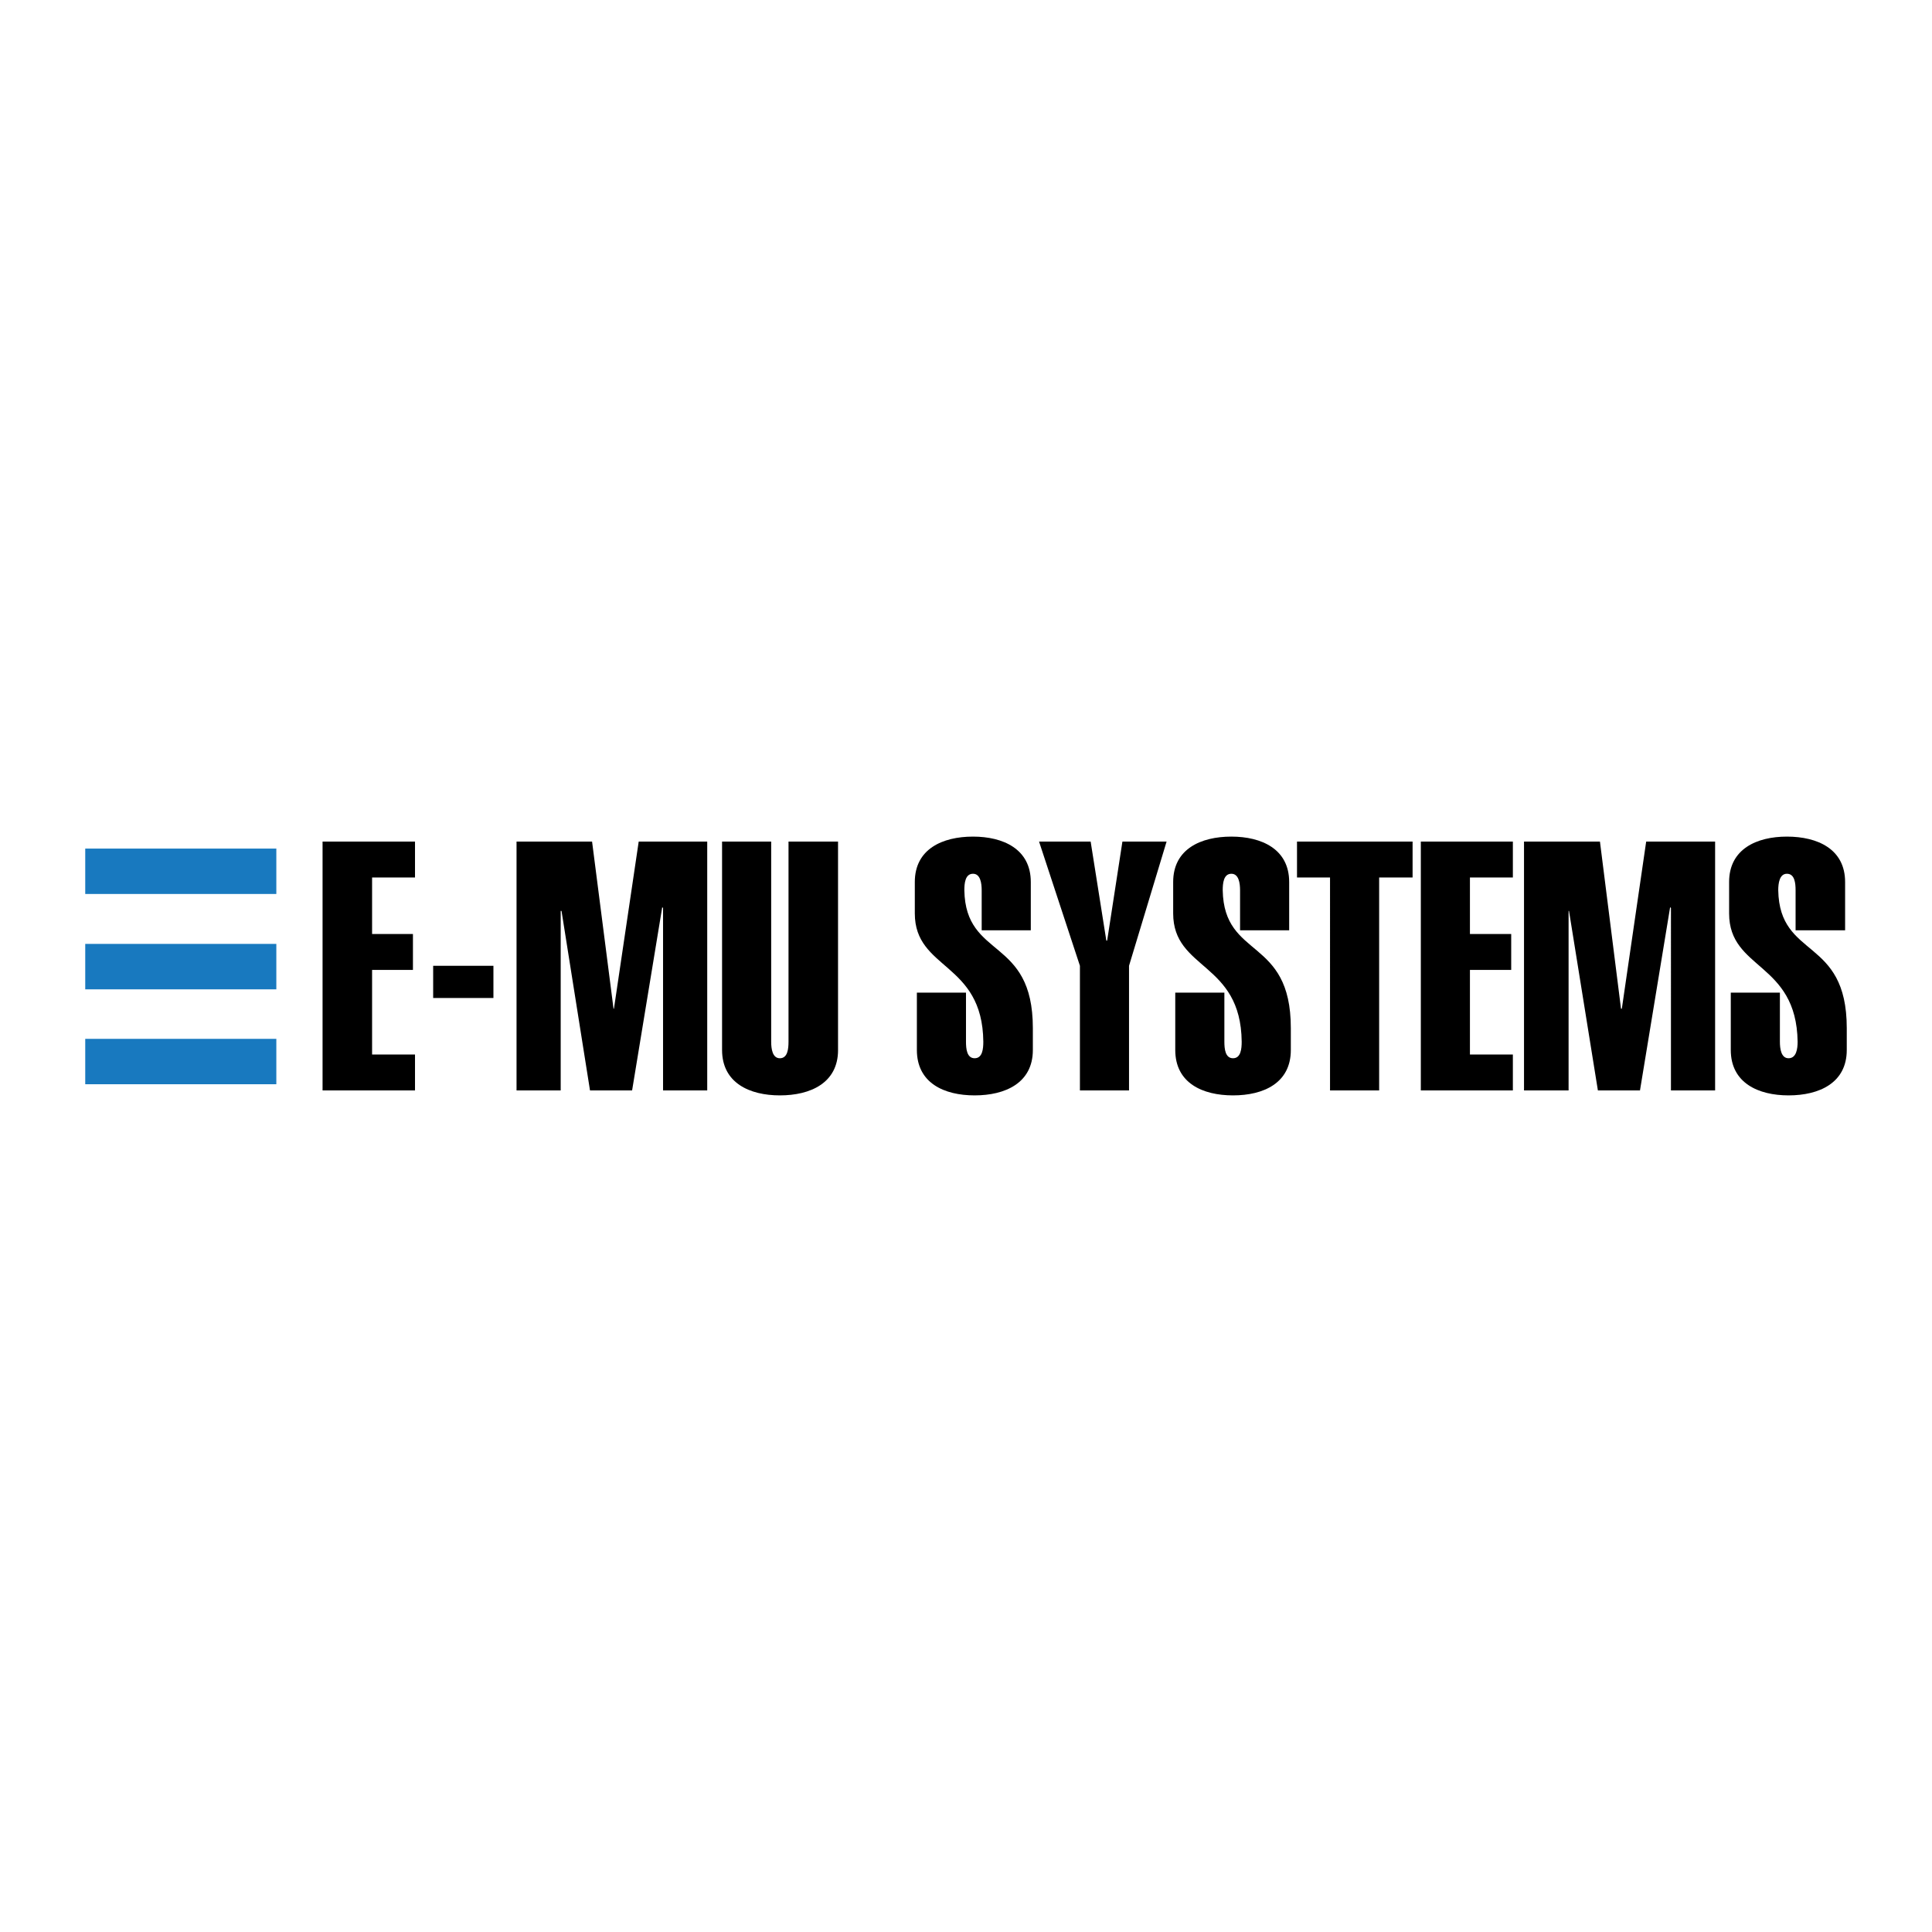 <?xml version="1.0" encoding="UTF-8"?> <svg xmlns="http://www.w3.org/2000/svg" width="2500" height="2500" viewBox="0 0 192.756 192.756"><g fill-rule="evenodd" clip-rule="evenodd"><path fill="#fff" d="M0 0h192.756v192.756H0V0z"></path><path fill="#1879bf" d="M8.504 89.193H27.57v-4.53H8.504v4.53zM8.504 98.705H27.57v-4.53H8.504v4.53zM8.504 108.176H27.57v-4.53H8.504v4.53z"></path><path d="M32.182 108.793v-24.83h9.223v3.582h-4.282v5.642h4.076v3.583h-4.076v8.441h4.282v3.582h-9.223zM43.217 96.357h6.012v3.213h-6.012v-3.213zM51.535 108.793v-24.83h7.536l2.141 16.678h.041l2.471-16.678h6.836v24.83h-4.407V90.592l-.082-.082-3.006 18.283h-4.2l-2.842-17.912h-.082v17.912h-4.406zM83.613 104.758c0 3.295-2.759 4.529-5.806 4.529-3.006 0-5.766-1.234-5.766-4.529V83.963h4.9v19.971c0 .701.124 1.648.865 1.648.782 0 .864-.947.864-1.648V83.963h4.941v20.795h.002zM97.943 92.816v-3.994c0-.7-.125-1.647-.865-1.647-.783 0-.865.947-.865 1.647.124 6.918 6.835 4.612 6.835 13.754v2.182c0 3.295-2.76 4.529-5.807 4.529-3.046 0-5.764-1.234-5.764-4.529v-5.723h4.9v4.898c0 .701.083 1.648.864 1.648.783 0 .865-.947.865-1.648-.082-7.988-6.835-7.123-6.835-12.806v-3.129c0-3.294 2.759-4.53 5.806-4.53 3.006 0 5.766 1.235 5.766 4.53v4.817h-4.9v.001zM107.744 96.357l-4.078-12.394h5.148l1.565 9.883h.082l1.523-9.883h4.407l-3.748 12.394v12.436h-4.899V96.357zM123.721 92.816v-3.994c0-.7-.123-1.647-.865-1.647-.781 0-.865.947-.865 1.647.125 6.918 6.795 4.612 6.795 13.754v2.182c0 3.295-2.717 4.529-5.766 4.529-3.047 0-5.764-1.234-5.764-4.529v-5.723h4.9v4.898c0 .701.082 1.648.863 1.648.783 0 .865-.947.865-1.648-.082-7.988-6.836-7.123-6.836-12.806v-3.129c0-3.294 2.76-4.53 5.807-4.53 3.006 0 5.766 1.235 5.766 4.53v4.817h-4.9v.001zM137.598 108.793h-4.901V87.545h-3.295v-3.582h11.532v3.582h-3.336v21.248zM141.756 108.793v-24.83h9.183v3.582h-4.283v5.642h4.117v3.583h-4.117v8.441h4.283v3.582h-9.183zM152.051 108.793v-24.83h7.576l2.102 16.678h.082l2.429-16.678h6.877v24.83h-4.406V90.592l-.082-.082-3.008 18.283h-4.199l-2.883-17.912h-.041v17.912h-4.447zM179.146 92.816v-3.994c0-.7-.082-1.647-.865-1.647-.742 0-.865.947-.865 1.647.123 6.918 6.836 4.612 6.836 13.754v2.182c0 3.295-2.76 4.529-5.807 4.529-3.006 0-5.764-1.234-5.764-4.529v-5.723h4.9v4.898c0 .701.123 1.648.863 1.648.783 0 .906-.947.906-1.648-.123-7.988-6.836-7.123-6.836-12.806v-3.129c0-3.294 2.76-4.53 5.766-4.53 3.047 0 5.807 1.235 5.807 4.53v4.817h-4.941v.001z"></path></g></svg> 